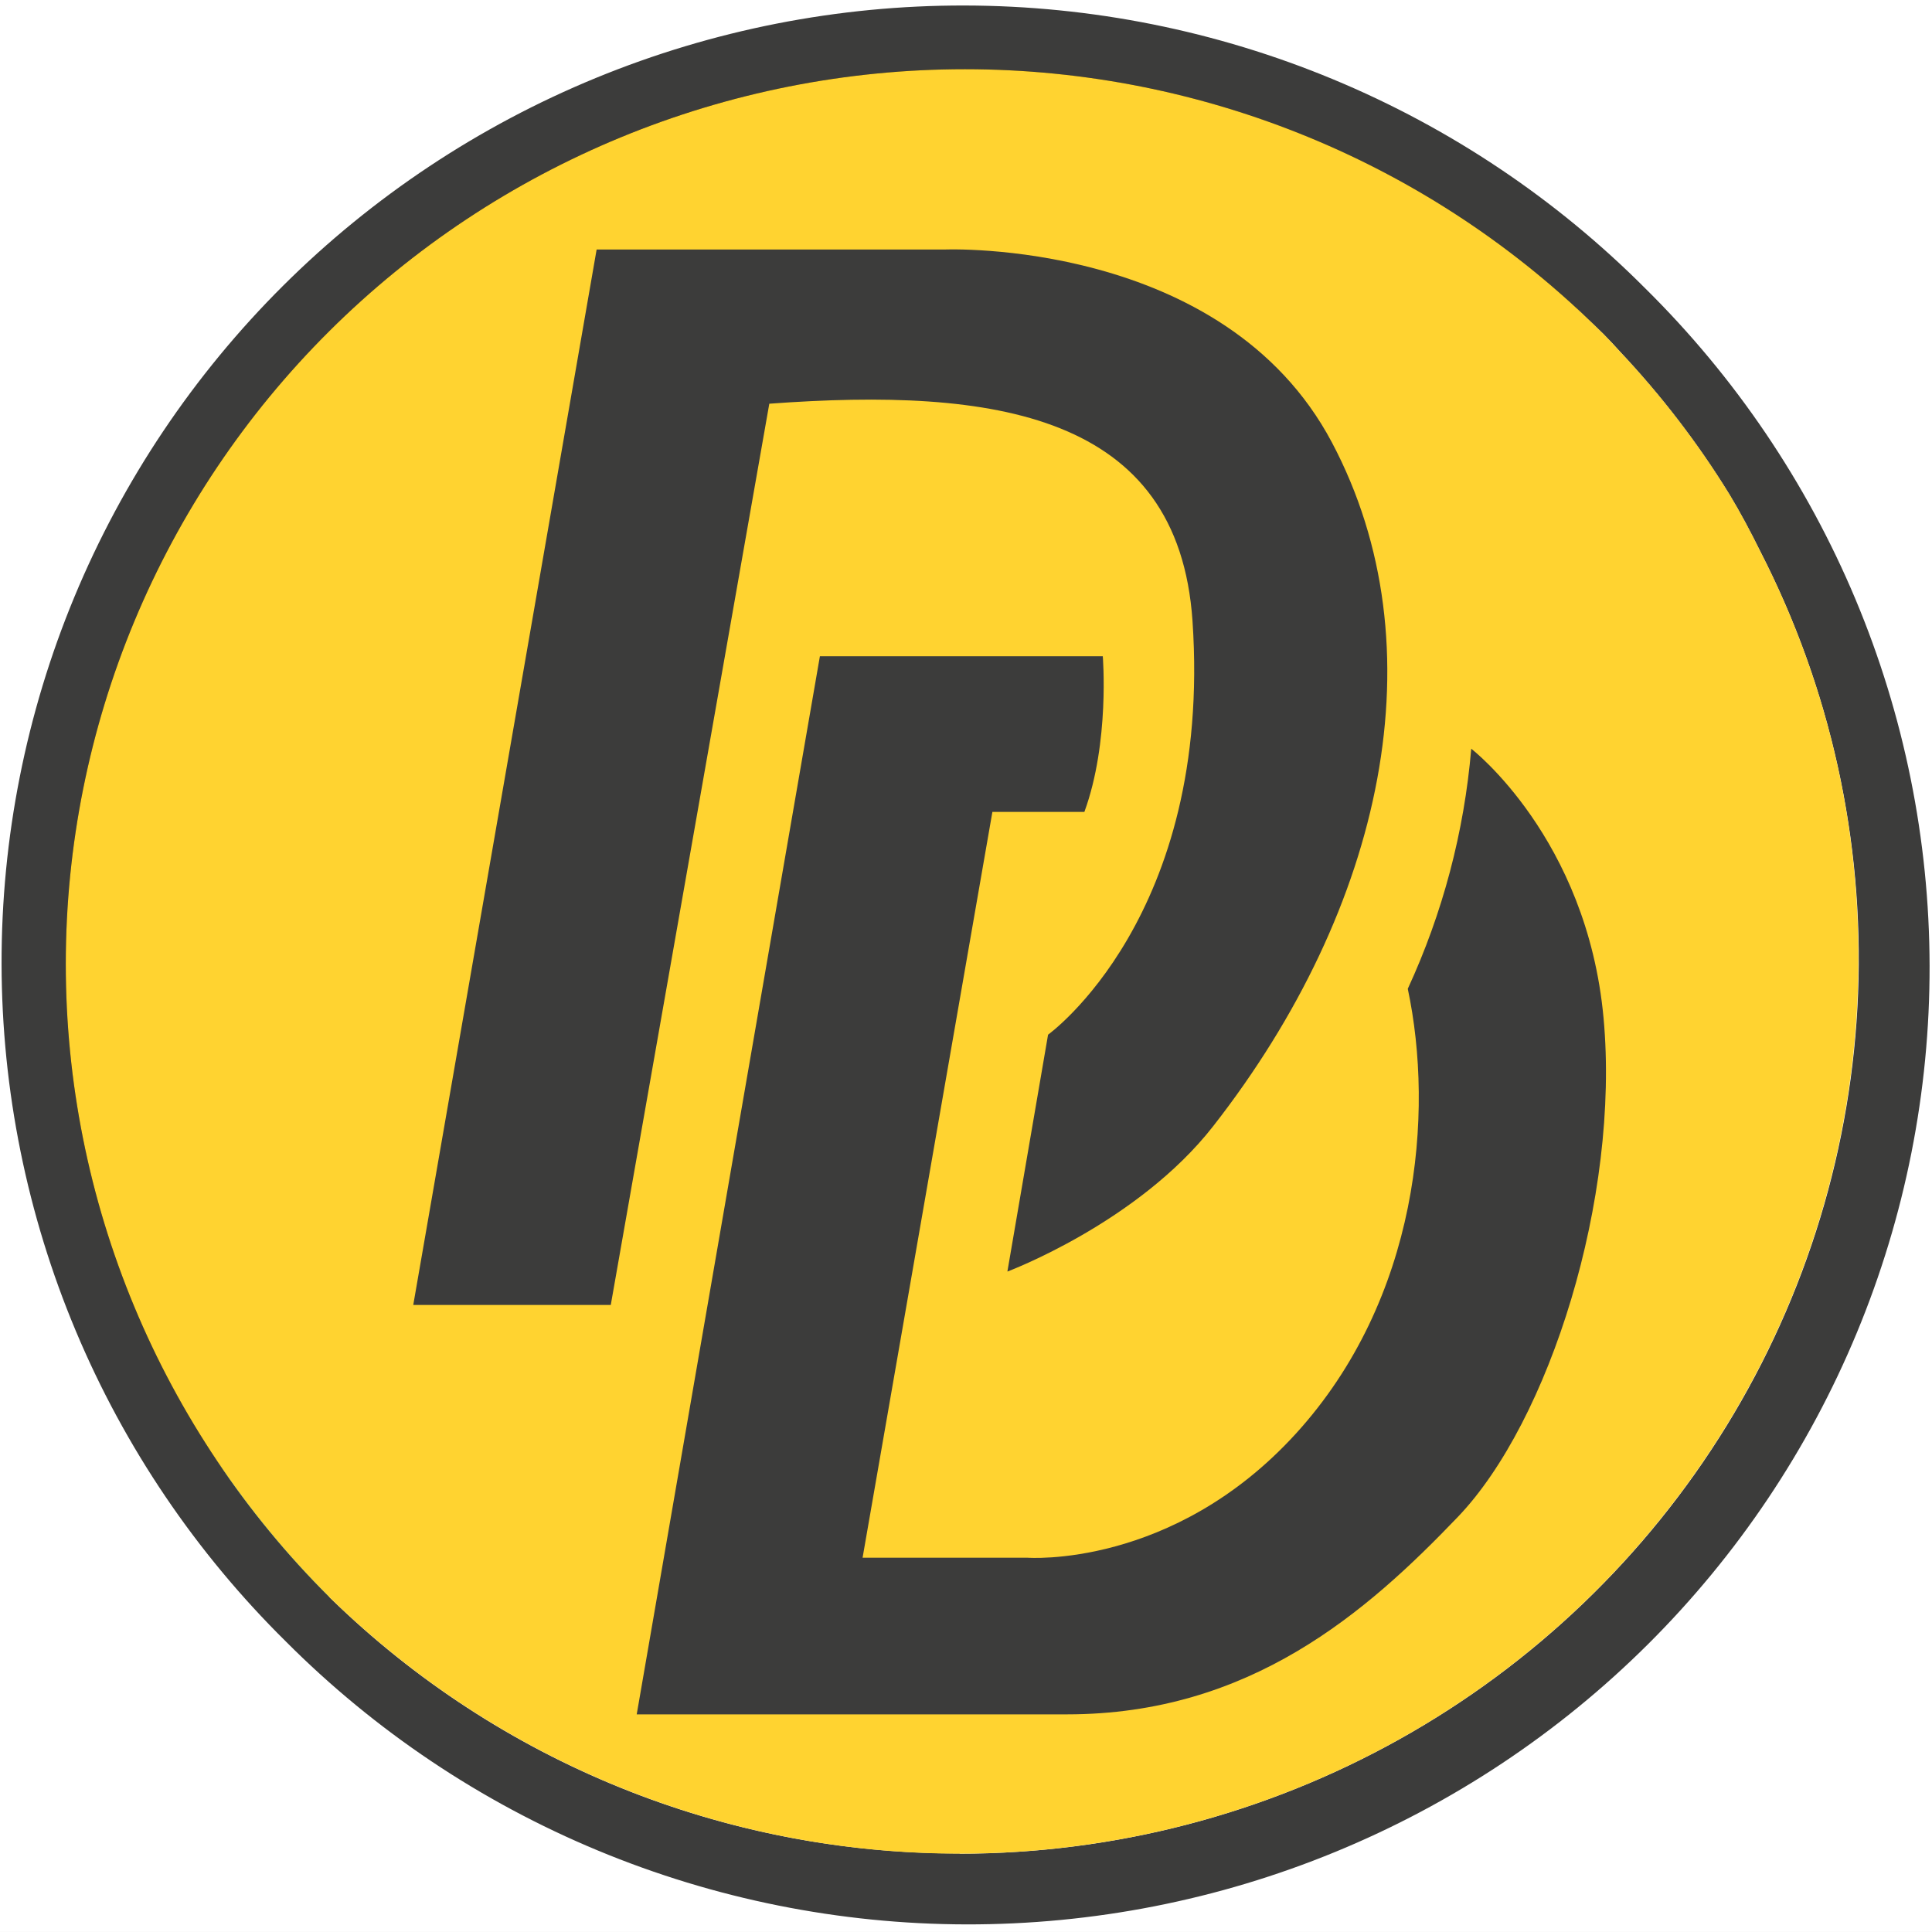 <?xml version="1.0" encoding="UTF-8"?> <svg xmlns="http://www.w3.org/2000/svg" width="80" height="80" viewBox="0 0 80 80" fill="none"><rect x="0" y="0" width="80" height="80" fill="#808080" stroke="none"/><path d="M80 -0.001H0V79.999H80V-0.001Z" fill="white"></path><g clip-path="url(#clip0_5249_1363)"><path d="M10.4 62.354C9.378 61.101 8.439 59.782 7.589 58.407C9.252 61.23 11.283 63.821 13.627 66.115C12.468 64.934 11.39 63.678 10.4 62.354V62.354Z" stroke="#009FE3" stroke-miterlimit="10"></path><path d="M13.627 66.115C11.283 63.821 9.252 61.23 7.589 58.407C8.439 59.782 9.378 61.101 10.4 62.354C11.39 63.678 12.468 64.934 13.627 66.115V66.115Z" stroke="#009FE3" stroke-miterlimit="10"></path><path d="M10.4 62.354C9.378 61.101 8.439 59.782 7.589 58.407C9.252 61.23 11.283 63.821 13.627 66.115C12.468 64.934 11.39 63.678 10.4 62.354V62.354Z" stroke="#009FE3" stroke-miterlimit="10"></path><path d="M66.285 13.725C66.122 13.566 65.954 13.411 65.786 13.255C59.014 6.883 50.086 3.271 40.767 3.133C31.448 2.996 22.416 6.342 15.457 12.512C8.497 18.681 4.117 27.225 3.18 36.454C2.244 45.682 4.82 54.925 10.4 62.355C9.377 61.102 8.438 59.783 7.588 58.408C2.988 50.608 1.414 41.403 3.162 32.527C4.91 23.652 9.859 15.72 17.077 10.225C24.295 4.73 33.283 2.053 42.348 2.698C51.412 3.343 59.926 7.265 66.285 13.725V13.725Z" fill="#1F1001"></path><path d="M71.588 20.452C70.289 18.341 68.776 16.368 67.074 14.563C68.719 16.336 70.186 18.263 71.455 20.319C71.963 21.138 72.438 21.978 72.88 22.84C72.479 22.029 72.048 21.232 71.588 20.452V20.452Z" fill="#3C3C3B"></path><path d="M68.129 11.943C64.438 8.24 60.049 5.299 55.213 3.289C50.377 1.278 45.19 0.238 39.95 0.228C34.709 0.217 29.518 1.237 24.674 3.228C19.83 5.219 15.429 8.143 11.723 11.831C8.018 15.519 5.08 19.899 3.079 24.72C1.079 29.541 0.054 34.708 0.065 39.924C0.075 45.139 1.12 50.302 3.14 55.115C5.16 59.928 8.115 64.296 11.836 67.97C15.527 71.672 19.916 74.614 24.752 76.624C29.587 78.634 34.775 79.675 40.015 79.685C45.256 79.695 50.447 78.676 55.291 76.684C60.135 74.693 64.536 71.77 68.242 68.082C71.947 64.393 74.885 60.013 76.885 55.192C78.886 50.371 79.911 45.205 79.9 39.989C79.89 34.773 78.845 29.611 76.825 24.798C74.805 19.985 71.85 15.617 68.129 11.943V11.943ZM39.725 76.747C30.002 76.76 20.663 72.975 13.714 66.207L13.622 66.116C10.166 62.674 7.425 58.589 5.555 54.093C3.685 49.597 2.723 44.778 2.724 39.912C2.726 30.085 6.65 20.661 13.634 13.714C20.617 6.766 30.088 2.864 39.962 2.867C49.836 2.869 59.305 6.775 66.285 13.725L66.38 13.816C66.621 14.062 66.861 14.313 67.093 14.574C68.795 16.379 70.308 18.352 71.607 20.462C72.064 21.221 72.499 22.036 72.899 22.851C75.794 28.499 77.186 34.792 76.94 41.128C76.694 47.465 74.818 53.632 71.493 59.041C68.168 64.449 63.504 68.918 57.947 72.02C52.39 75.122 46.127 76.754 39.756 76.758L39.725 76.747Z" fill="#3C3C3B"></path><path d="M76.952 39.696C76.955 46.988 74.795 54.119 70.744 60.194C66.693 66.27 60.93 71.021 54.178 73.852C47.426 76.682 39.985 77.466 32.787 76.106C25.589 74.746 18.954 71.302 13.714 66.206L13.622 66.115C10.166 62.674 7.425 58.588 5.555 54.092C3.685 49.596 2.723 44.778 2.724 39.912C2.726 30.085 6.65 20.661 13.634 13.713C20.617 6.766 30.088 2.864 39.962 2.866C49.836 2.868 59.305 6.774 66.285 13.725L66.38 13.816C66.621 14.062 66.861 14.312 67.093 14.574C68.795 16.379 70.308 18.352 71.607 20.462C72.064 21.22 72.499 22.036 72.899 22.851C75.574 28.066 76.964 33.84 76.952 39.696Z" fill="#FFD330"></path><path d="M17.112 54.036L24.705 10.332H39.12C39.12 10.332 50.667 9.858 55.15 18.317C59.634 26.776 57.314 37.57 50.236 46.632C47.112 50.635 41.714 52.652 41.714 52.652L43.398 42.844C43.398 42.844 50.209 37.953 49.379 25.71C48.792 17.126 41.2 16.03 31.855 16.717L25.291 54.036H17.112Z" fill="#3C3C3B"></path><path d="M45.664 27.174C45.664 27.174 45.958 30.73 44.902 33.619H41.093L35.718 64.501H42.537C42.537 64.501 48.552 64.963 53.653 59.371C58.754 53.779 59.39 46.101 58.293 40.944C59.741 37.807 60.63 34.444 60.921 31.003C60.921 31.003 65.714 34.696 66.4 42.154C67.085 49.612 64.152 58.859 60.369 62.81C56.586 66.761 51.763 70.988 44.182 70.988H26.365L33.95 27.174H45.664Z" fill="#3C3C3B"></path></g><defs><clipPath id="clip0_5249_1363"><rect width="80" height="80" fill="white"></rect></clipPath></defs></svg> 
